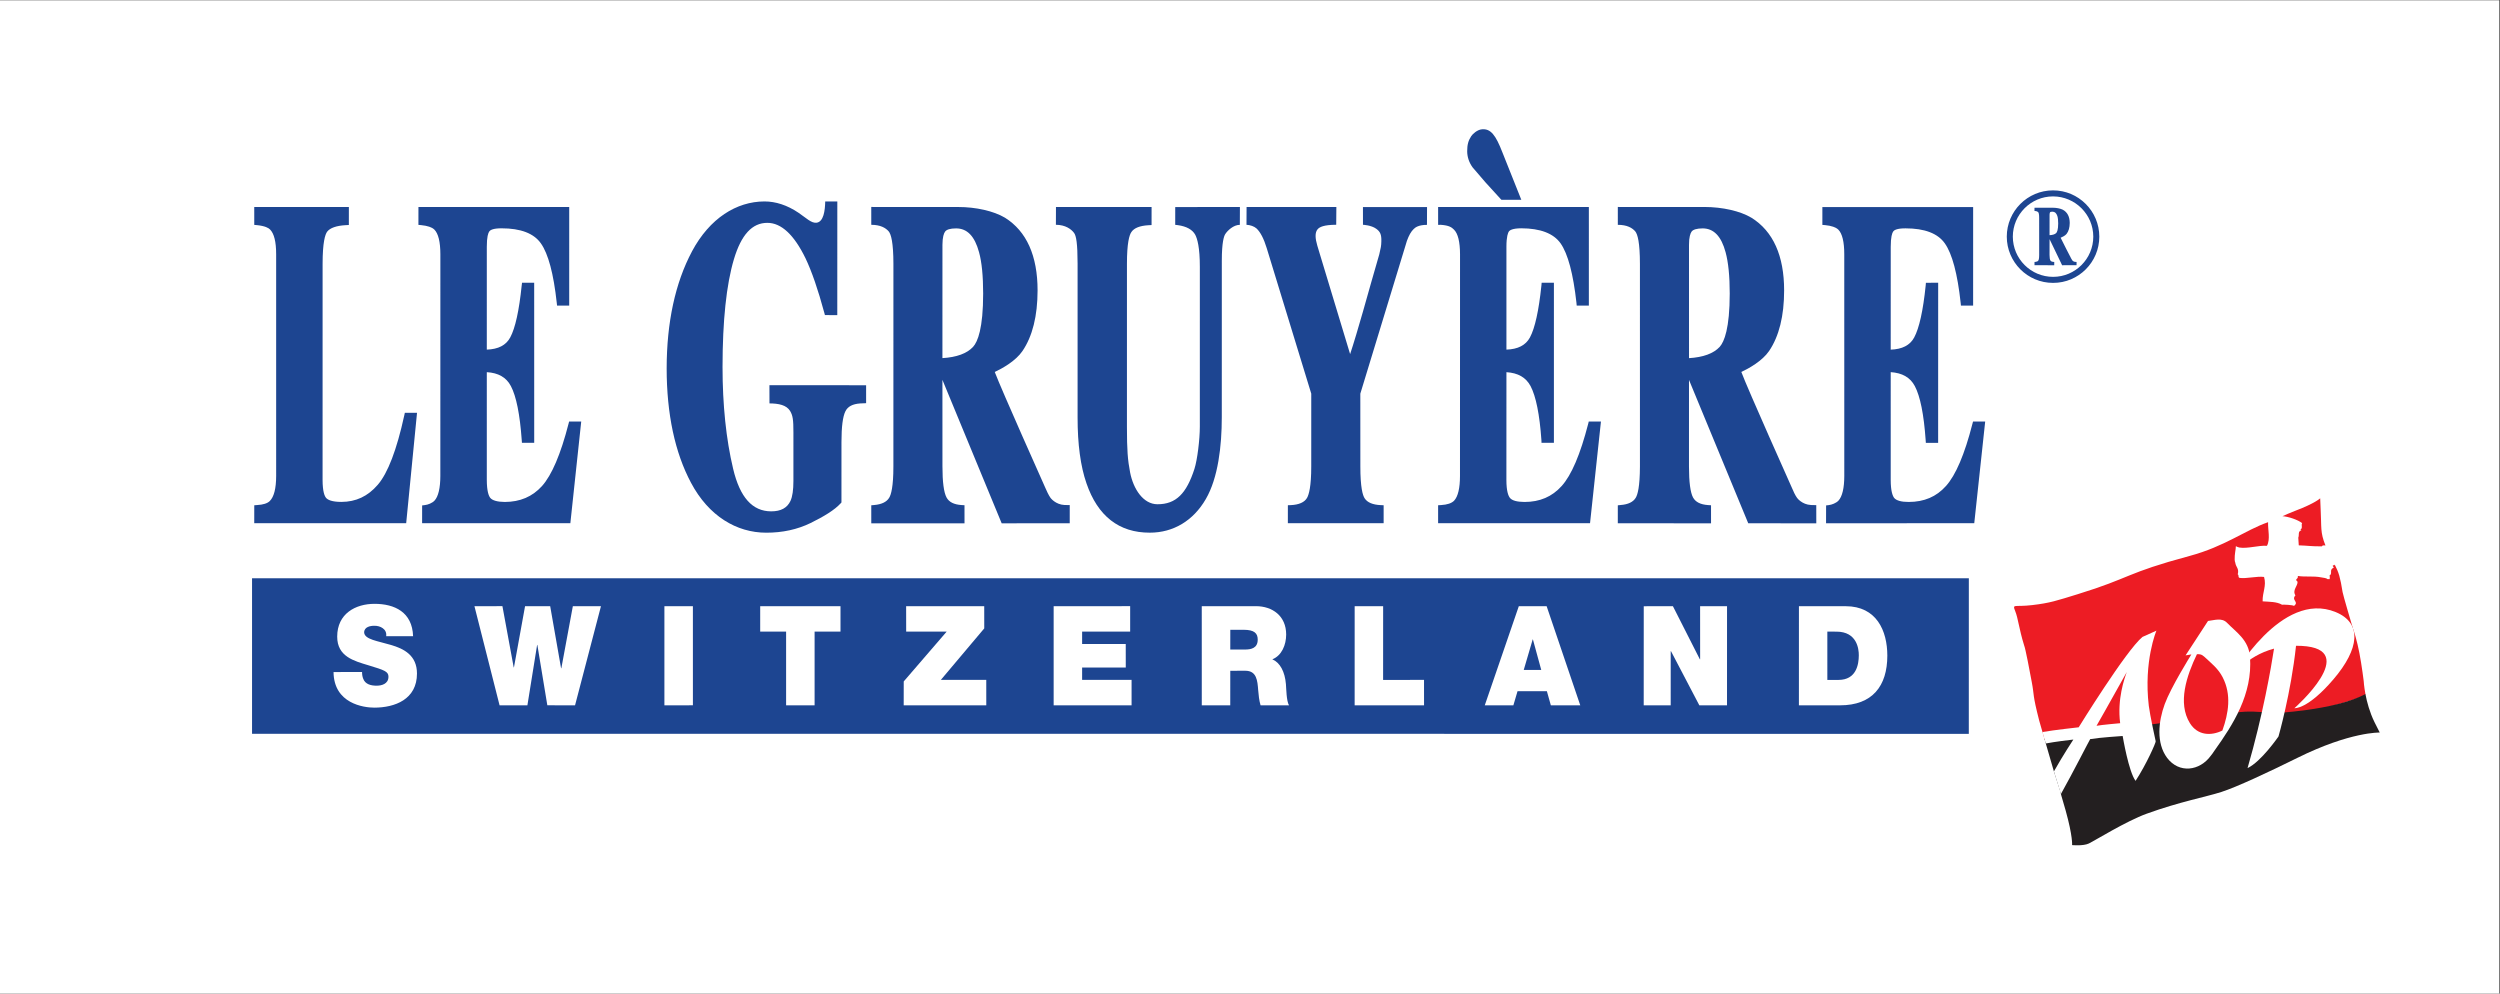 <?xml version="1.0" encoding="UTF-8" standalone="no"?>
<!-- Created with Inkscape (http://www.inkscape.org/) -->
<svg xmlns:inkscape="http://www.inkscape.org/namespaces/inkscape" xmlns:sodipodi="http://sodipodi.sourceforge.net/DTD/sodipodi-0.dtd" xmlns="http://www.w3.org/2000/svg" xmlns:svg="http://www.w3.org/2000/svg" version="1.1" id="svg2" width="589.613" height="234.333" viewBox="0 0 589.613 234.333" sodipodi:docname="GRU_fond_blanc_CMJN.eps">
  <rect x="0" y="0" width="589.613" height="234.333" fill="#333333" stroke="none"/>
  <defs id="defs6"></defs>
  <g id="g8" inkscape:groupmode="layer" inkscape:label="ink_ext_XXXXXX" transform="matrix(1.333,0,0,-1.333,0,234.333)">
    <g id="g10" transform="scale(0.1)">
      <path d="M 4422.05,0 H 0 V 1757.48 H 4422.05 V 0" style="fill:#ffffff;fill-opacity:1;fill-rule:nonzero;stroke:none" id="path12"></path>
      <path d="m 4114.37,792.895 h -0.01 c -2.1,-0.313 -4.98,1.144 -6.11,-1.543 -16.93,-0.411 -25.41,1.289 -41.07,1.711 l -0.86,13.535 c 2.12,5.507 -1.27,11.015 5.51,13.132 l -1.69,1.27 c 4.65,2.539 0.83,8.047 2.97,11.426 -7.35,5.793 -24.13,11.562 -34.74,12.219 -7.79,-2.688 -16.31,-6.379 -24.67,-10.215 -0.34,-0.157 -0.62,-0.293 -0.96,-0.442 l 0.15,0.051 c -0.61,-13.176 4.35,-30.156 -2.05,-41.828 -13.97,1.25 -34.72,-5.516 -49.11,-2.977 l -3.83,1.289 c -3.4,2.54 -1.67,-0.968 -2.54,-4.679 -0.54,-3.582 -3.08,-18.301 -0.54,-23.387 1.13,-8.367 7.13,-10.129 4.37,-20.637 2.93,-2.55 -0.43,-4.672 3.36,-6.379 11.85,-1.691 30.92,3.411 43.2,1.707 4.67,-16.097 -2.97,-26.687 -2.55,-43.187 11.86,-0.852 25.01,-0.43 34.32,-5.93 2.55,0.418 19.48,-0.41 21.19,-2.133 9.73,7.633 -5.51,9.75 2.54,18.633 -5.94,9.328 4.23,16.52 3.8,24.149 -6.34,5.5 1.69,3.8 0.43,10.172 14.82,-2.122 27.1,0.418 41.91,-2.563 3.83,-0.848 8.48,-0.848 10.59,-2.961 h 3.84 c 0,2.113 0.85,4.66 -0.44,5.942 6.36,4.218 -0.82,9.742 6.77,13.98 2.96,1.27 -0.84,1.27 -0.84,3.809 0.43,1.257 2.13,0.425 2.95,0.855 0.22,0.41 0.32,0.703 0.35,0.957 -2.97,9.68 -12.9,31.133 -16.24,34.024" style="fill:#ffffff;fill-opacity:1;fill-rule:nonzero;stroke:none" id="path14"></path>
      <path d="m 4073.11,832.426 c -2.14,-3.379 1.68,-8.887 -2.97,-11.426 l 1.69,-1.27 c -6.78,-2.117 -3.38,-7.625 -5.52,-13.132 l 0.86,-13.535 c 15.67,-0.422 24.15,-2.122 41.08,-1.711 1.14,2.695 4.04,1.211 6.13,1.554 -9.55,23.543 -6.77,32.051 -8.46,63.172 -0.48,8.672 -0.69,13.535 -0.83,20.246 0,0 -8.74,-8.711 -43.56,-21.886 -10.75,-4.063 -17.68,-7.422 -23.21,-9.786 10.62,-0.644 27.43,-6.425 34.79,-12.226" style="fill:#ed1c24;fill-opacity:1;fill-rule:nonzero;stroke:none" id="path16"></path>
      <path d="m 3594.79,551.059 c 4.77,-25.039 0.71,-19.61 13.12,-68.071 0.32,-1.277 4.43,-15.5 9.52,-33.066 3.11,-10.742 166.33,-12.692 166.33,-12.692 l 75.86,-40.082 45.77,56.473 c 0,0 281.8,65.449 279.79,75.969 -2.66,13.93 -3.14,23.48 -3.14,23.488 -1.09,8.953 -2.83,21.25 -4.65,32.563 -3.67,23.371 -8.19,41.769 -13.67,58.879 -0.11,0.351 -0.51,0.621 -0.61,0.96 -0.11,0.348 0.06,0.77 -0.05,1.129 -0.61,1.852 -1.22,3.692 -1.86,5.52 -0.08,0.351 -15.66,52.91 -16.49,58.141 -4.21,26.32 -6.65,34.492 -14.11,49.089 0.09,-0.3 0.04,-0.722 -0.34,-1.445 -0.83,-0.43 -2.52,0.402 -2.95,-0.855 0,-2.539 3.8,-2.539 0.84,-3.809 -7.6,-4.238 -0.41,-9.75 -6.77,-13.98 1.29,-1.29 0.44,-3.829 0.44,-5.942 h -3.84 c -2.11,2.113 -6.76,2.113 -10.59,2.973 -14.81,2.969 -27.09,0.429 -41.9,2.551 1.25,-6.372 -6.77,-4.672 -0.44,-10.172 0.44,-7.621 -9.74,-14.821 -3.8,-24.149 -8.05,-8.883 7.2,-11 -2.53,-18.633 -1.72,1.723 -18.65,2.551 -21.2,2.122 -9.31,5.511 -22.46,5.089 -34.31,5.941 -0.43,16.5 7.21,27.098 2.54,43.187 -12.27,1.704 -31.35,-3.386 -43.2,-1.707 -3.79,1.707 -0.42,3.829 -3.36,6.368 2.76,10.531 -3.24,12.281 -4.37,20.648 -2.54,5.086 0,19.805 0.54,23.387 0.87,3.711 -0.86,7.219 2.54,4.679 l 3.83,-1.289 c 14.38,-2.539 35.14,4.227 49.11,2.977 6.41,11.672 1.44,28.652 2.04,41.828 -40.59,-14.133 -76.02,-42.851 -139.3,-59.855 -113.37,-30.454 -103.05,-38.454 -197.41,-67.504 -37.74,-11.61 -48.86,-15.602 -80.54,-19.328 -31.68,-3.762 -35.62,2.828 -30.2,-10.551 5.37,-13.36 6.53,-30.551 15.73,-60.43 2.6,-5.992 9.95,-45.961 13.63,-65.312" style="fill:#ed1c24;fill-opacity:1;fill-rule:nonzero;stroke:none" id="path18"></path>
      <path d="m 3647.1,350.18 c 2.41,-8.02 4.95,-16.758 7.63,-26.309 12.86,-46.101 11.39,-61.141 11.39,-61.141 0,0 19.57,-1.898 29.55,2.809 9.98,4.699 66.03,39.582 102.52,52.781 58.27,21.11 104.55,29.578 131.82,38.34 27.28,8.77 82.88,34.75 134.62,60.371 94.09,46.61 145.8,44.84 145.8,44.84 0,0 -3.86,7.391 -9.34,18.527 -8.59,17.524 -13.36,35.723 -15.98,49.532 -55.83,-29.532 -165.03,-33.969 -165.03,-33.969 -53.34,7.629 -74.39,-1.5 -74.39,-1.5 l -9.14,-34.539 -70.55,-46.07 -30.34,66.16 -62.79,-7.742 c -48.45,4.21 -129.44,-14.848 -155.69,-21.489 8.92,-30.832 16.72,-57.59 16.76,-57.703 2.03,-6.109 8.96,-27.84 11.23,-35.199 l 1.93,-7.699" style="fill:#231f20;fill-opacity:1;fill-rule:nonzero;stroke:none" id="path20"></path>
      <path d="m 4128.57,556.102 c 46.01,53.839 51.14,99.449 3.95,118.878 -96.5,39.739 -182.34,-114.261 -182.34,-114.261 0,0 22.46,36.062 73.23,49.613 -5.16,-33.301 -19.7,-117.832 -46.86,-211.344 24,11.114 54.74,55.961 54.74,55.961 0,0 21.97,76.301 31.02,160.422 3.13,0.02 6.3,-0.031 9.57,-0.191 106.84,-5.282 -12.44,-110.25 -12.44,-110.25 0,0 23.12,-2.68 69.13,51.172" style="fill:#ffffff;fill-opacity:1;fill-rule:nonzero;stroke:none" id="path22"></path>
      <path d="m 3751.16,478.379 c 0,0 -34.35,-3 -41.81,-4.578 0,0 21.62,37.719 53.5,95.097 -4.05,-11.218 -17.18,-47.878 -11.69,-90.519 m 39.44,152.641 c -29.17,-24.18 -112.81,-159.879 -112.81,-159.879 -2.4,-0.321 -42.94,-4.661 -64.08,-8.379 0,0 3.51,-13.543 5.87,-20.242 16.49,3.128 40.05,5.929 48.76,6.929 -0.49,-0.879 -17.85,-26.949 -34.4,-56.371 2.92,-10.008 9.43,-30.68 12.4,-40.019 21.52,38.461 49.31,93.171 51.82,97.171 18.37,2.989 52.57,5.122 57.41,5.5 0.48,-2.3 10.59,-63.152 22.87,-79.39 19.5,30 36.22,68.101 35.58,70.031 0,0 -10.28,46.848 -12.19,62.75 -9.36,79.207 13.49,133.008 13.49,133.008 L 3790.6,631.02" style="fill:#ffffff;fill-opacity:1;fill-rule:nonzero;stroke:none" id="path24"></path>
      <path d="m 3874.61,478.379 c -22.29,35.781 -5.64,84.562 12.36,122.031 4.72,0.262 8.04,0.301 13.82,-5.078 11.87,-11.16 23.85,-20.203 31.86,-35.961 15.66,-30.492 10.31,-63.351 -0.64,-93.961 -19.87,-9.73 -43.65,-9.082 -57.4,12.969 m 43.74,-48.078 c 32.48,45.508 67.29,99.32 62.55,165.031 -2.2,30.289 -23.85,43.418 -40.54,60.578 -9.36,9.762 -22.32,4.61 -33.77,3.371 l -39.71,-60.941 c 3.35,0.469 6.84,1.199 10.29,1.762 -1.73,-3 -36.19,-57.973 -47.17,-87.981 -11.15,-30.5 -15.37,-68.789 4.21,-95.031 21.23,-28.16 57.64,-23.371 77.33,3.742 1.19,1.617 4.83,5.988 6.81,9.469" style="fill:#ffffff;fill-opacity:1;fill-rule:nonzero;stroke:none" id="path26"></path>
      <path d="M 715.309,1023.13 C 701.996,962.168 686.238,920.84 668.32,900.172 650.84,879.84 629.758,869.938 603.855,869.918 c -16.828,0.02 -23.855,3.73 -26.714,6.895 -2.871,3.109 -6.344,11.328 -6.414,31.859 l 0.039,382.578 c 0.031,38.03 4.422,51.88 8.101,56.84 5.141,6.6 16.301,10.58 33.09,11.5 l 5.25,0.25 0.027,31.86 -5.586,-0.06 -161.828,0.03 0.028,-31.62 4.953,-0.45 c 14.168,-1.47 20.355,-4.94 22.969,-7.69 7.187,-7.17 10.839,-21.81 10.808,-43.92 l 0.012,-392.142 c -0.051,-22.2 -3.856,-37.09 -11.344,-44.426 -4.125,-4.063 -11.586,-6.445 -22.168,-7.051 l -5.219,-0.391 -0.05,-31.679 268.828,-0.078 19.179,195.327 -21.539,0.04 -0.968,-4.46" style="fill:#1d4591;fill-opacity:1;fill-rule:nonzero;stroke:none" id="path28"></path>
      <path d="m 1532.4,1076.34 -171.07,0.09 0.09,-32.23 c 16.22,-0.09 30.15,-2.82 36.58,-13.55 4.66,-7.93 5.83,-15.22 5.78,-37.966 l -0.01,-85.86 c -0.01,-15.773 -1.7,-27.519 -5.17,-35.062 -5.8,-12.489 -17.02,-18.563 -34.09,-18.543 -33.33,0 -55.4,24.668 -67.39,75.32 -12.45,52.348 -18.72,112.911 -18.75,180.041 0.06,81.84 6.79,146 20.15,190.76 12.95,43.3 32.24,64.39 59.16,64.31 24.48,0.1 47.23,-21.03 67.46,-62.6 11.12,-23.28 22.3,-55.7 33.26,-96.41 l 1.13,-4.16 21.86,-0.09 0.06,201.13 -5.67,0.03 -15.75,-0.02 c -0.28,-16.22 -2.83,-36.31 -15.55,-37.66 -9.16,-0.98 -18.14,8.49 -32.09,17.9 -19.64,13.16 -39.9,19.77 -59.89,19.78 -49.43,-0.13 -96.86,-29.73 -128.16,-88.29 l -0.02,-0.09 c -29.69,-55.78 -44.7,-125.46 -44.81,-206.97 0.05,-80.69 14.55,-148.872 43.14,-202.524 31.19,-58.621 80.33,-88.211 133.09,-88.211 28.66,-0.059 55.17,5.723 78.61,17.187 23.3,11.446 42.35,23.028 52.94,34.668 l 1.48,1.602 0.03,106.965 c 0,26.933 2.32,45.313 7.05,54.523 4.18,8.39 12.74,12.82 26.15,13.75 l 10.41,0.44 -0.01,31.74" style="fill:#1d4591;fill-opacity:1;fill-rule:nonzero;stroke:none" id="path30"></path>
      <path d="m 1721.74,1144.35 c -10.84,-11.87 -29.29,-18.52 -54.33,-20.03 0.07,11.7 0.05,200.38 0.05,200.38 0.05,13.93 2.51,20.55 4.64,23.36 2.56,3.75 9.27,5.81 19.48,5.78 19.65,0.04 32.95,-13.8 40.61,-42.09 4.9,-17.6 7.27,-42.27 7.29,-73.12 0.02,-61.66 -9.64,-85.36 -17.74,-94.28 m 137.01,-267.377 c -3.11,4.179 -7.21,12.816 -9.48,18.32 0.04,-0.102 -77.99,174.327 -89.26,204.527 13.75,6.47 37.13,19.53 49.07,37.13 17.67,26.03 26.64,62.06 26.69,107.11 -0.01,61.4 -19.45,104.74 -57.7,128.7 -20.11,11.91 -51.5,18.98 -82.94,18.93 l -147.84,0.06 -5.78,0.02 0.02,-31.58 c 16.44,-0.01 25.43,-5.58 30.61,-11.36 4.52,-5.11 8.52,-20.39 8.56,-57.68 l -0.04,-358.49 c 0,-35.98 -4.08,-50.027 -7.5,-55.476 -4.5,-7.403 -13.4,-11.641 -26.42,-12.774 l -5.22,-0.469 0.02,-31.886 164.96,-0.047 -0.03,32.051 -5.34,0.312 c -13.47,0.918 -22.11,5.313 -26.46,13.461 -4.76,8.856 -7.22,27.406 -7.21,54.848 l -0.04,153.18 104.83,-253.805 120.41,0.07 v 32.207 l -9.11,0.098 c -16.26,0.781 -24.8,12.543 -24.8,12.543" style="fill:#1d4591;fill-opacity:1;fill-rule:nonzero;stroke:none" id="path32"></path>
      <path d="m 3042.67,1144.3 c -10.9,-11.9 -29.35,-18.48 -54.33,-20.03 -0.06,11.73 -0.03,200.28 -0.03,200.28 -0.08,14.03 2.49,20.61 4.56,23.56 2.59,3.69 9.37,5.68 19.63,5.74 19.64,-0.08 32.93,-13.9 40.54,-42.15 4.83,-17.68 7.33,-42.18 7.33,-73.1 -0.03,-61.72 -9.68,-85.28 -17.7,-94.3 m 136.92,-267.37 c -3.13,4.133 -7.22,12.824 -9.42,18.359 0.08,-0.105 -78.05,174.341 -89.28,204.541 13.68,6.4 37.08,19.49 49.11,37.09 17.67,26.01 26.62,62.14 26.61,107.1 0.01,61.37 -19.41,104.73 -57.76,128.64 -20,11.96 -51.39,19 -82.96,19.07 l -147.76,-0.03 -5.76,0.07 0.01,-31.63 c 16.48,0.04 25.38,-5.48 30.59,-11.26 4.54,-5.17 8.49,-20.44 8.52,-57.69 l 0.02,-358.534 c -0.11,-36 -4.09,-50.058 -7.53,-55.551 -4.42,-7.304 -13.37,-11.679 -26.37,-12.656 l -5.25,-0.558 -0.01,-31.786 164.96,-0.058 -0.02,31.933 -5.32,0.333 c -13.48,0.976 -22.1,5.39 -26.52,13.457 -4.74,8.886 -7.17,27.335 -7.17,54.906 l 0.03,153.094 104.82,-253.665 120.41,-0.058 -0.05,32.148 -9.1,0.215 c -16.36,0.762 -24.8,12.52 -24.8,12.52" style="fill:#1d4591;fill-opacity:1;fill-rule:nonzero;stroke:none" id="path34"></path>
      <path d="m 2079.31,1391.61 -0.03,-31.45 4.87,-0.59 c 15.31,-2.19 25.54,-7.93 30.54,-16.94 3.73,-7.06 8.22,-22.61 8.16,-57.08 l -0.02,-282.41 c 0,-22.636 -4.4,-58.859 -9.55,-74.839 -14.01,-43.293 -32.36,-62.563 -65.38,-62.516 -25.19,0 -42.68,26.906 -48.41,56.176 -4.34,22.371 -5.61,40.082 -5.63,80.699 l 0.03,288.5 c -0.01,37.01 4.17,50.99 7.87,56.23 4.69,7.16 14.92,11.22 30.37,12.08 l 5.32,0.28 0.03,31.91 -169.18,0.01 -0.12,-31.43 c 16.89,-0.11 27.18,-7.65 32.21,-14.51 3.71,-5.07 6.12,-18.09 6.17,-54.55 l -0.01,-271.74 c -0.04,-47.428 5.24,-86.549 15.69,-116.569 19.92,-58.07 57.65,-87.465 112.01,-87.367 41.75,-0.039 77.03,21.211 99.14,59.418 21.8,37.359 28.32,94.297 28.29,144.608 l 0.05,277.18 c -0.01,32.64 3.77,43.46 6.09,47.06 3.83,6.03 14.45,16.38 25.79,16.39 l 0.14,31.54 -114.44,-0.09" style="fill:#1d4591;fill-opacity:1;fill-rule:nonzero;stroke:none" id="path36"></path>
      <path d="m 2411.44,1391.62 0.04,-31.39 c 0,0 14.7,-0.59 23.47,-7.07 7.05,-5.13 9.39,-10.12 9.03,-22.3 -0.2,-7.99 -0.83,-11.24 -3.63,-22.83 0,0.05 -14.94,-51.96 -14.94,-51.96 0,0 -24.44,-88.31 -36.67,-124.66 -7.67,25.55 -53.51,176.82 -53.51,176.82 0.03,-0.1 -4.58,15.26 -4.58,15.26 -3.78,12.73 -4.34,22.76 0.33,28.52 3.46,4.4 11.42,8.15 33.15,8.27 l 0.26,31.4 -158.86,0.01 -0.15,-31.48 c 6.69,-0.31 13.54,-2.78 17.68,-6.41 6.95,-6.46 13.06,-18.23 18.14,-34.96 l 78.78,-257.43 -0.03,-128.711 c 0.03,-35.289 -4.09,-49.847 -7.48,-55.746 -4.54,-7.777 -14.21,-12.008 -28.53,-12.719 l -5.35,-0.214 -0.02,-31.817 169.46,0.039 0.01,31.758 -5.31,0.234 c -13.97,0.664 -23.47,4.629 -28.26,11.985 -3.53,5.344 -7.65,19.551 -7.63,56.414 l -0.06,128.757 82.48,270.52 c 3.4,9.42 7.35,16.53 11.99,20.85 3.09,3.1 9.16,7.34 23.46,7.31 l 0.12,31.49 -10.53,0.03 -102.86,0.03" style="fill:#1d4591;fill-opacity:1;fill-rule:nonzero;stroke:none" id="path38"></path>
      <path d="m 2809.91,1007.92 c -13.8,-53.709 -29.57,-90.791 -46.92,-109.92 -17.02,-18.941 -38.56,-28.16 -65.77,-28.18 -13.15,0.098 -22.01,2.5 -25.74,7.231 -2.86,3.551 -6.21,11.89 -6.25,31.679 0,0 0.06,179.25 0.07,190.72 20.4,-1.31 34.5,-9.18 42.72,-24.64 9.53,-18.19 15.97,-50.14 19.14,-95.154 l 0.27,-5.226 21.87,0.113 0.01,283.127 -21.69,0.04 -0.43,-5.02 c -4.64,-44.41 -11.41,-75.22 -20.3,-91.81 -7.51,-13.9 -21.36,-20.85 -41.59,-21.53 -0.04,10.96 -0.01,181.86 -0.01,181.86 -0.03,18.38 2.84,25.01 4.44,27.36 1.47,1.96 6.34,5.36 21.79,5.44 33.65,-0.1 57.04,-8.95 69.6,-26.65 12.99,-18.52 22.37,-53.9 28.06,-105.11 l 0.45,-5 21.5,-0.05 0.01,174.42 -5.49,0.04 -261.22,0.02 0.02,-31.62 4.88,0.1 c 14.47,-1.06 19.13,-4.44 23.13,-8.49 7.14,-6.97 10.67,-21.7 10.74,-43.71 l -0.08,-392.054 c 0.04,-21.363 -3.54,-36.574 -10.37,-43.801 -4.29,-4.511 -12.12,-7.148 -23.05,-7.792 l -5.27,-0.333 -0.01,-31.796 268.79,0.019 19.31,179.917 -21.6,-0.06 -1.01,-4.14" style="fill:#1d4591;fill-opacity:1;fill-rule:nonzero;stroke:none" id="path40"></path>
      <path d="m 2628.35,1435.14 26.5,-29.05 1.65,-1.67 35.14,0.02 -33.32,83.54 c -12.04,31.18 -20.87,42.64 -36.53,41.17 -7.97,-0.74 -16.25,-8.08 -18.85,-12.23 -5.14,-7.72 -7.08,-15.22 -7.07,-26.5 0.01,-9.32 2.85,-19.33 9.57,-28.61 l 22.91,-26.67" style="fill:#1d4591;fill-opacity:1;fill-rule:nonzero;stroke:none" id="path42"></path>
      <path d="m 3490.85,1012.07 -1.11,-4.14 c -13.71,-53.727 -29.48,-90.805 -46.84,-109.946 -16.99,-19.011 -38.58,-28.086 -65.82,-28.144 -13.04,-0.07 -21.98,2.519 -25.75,7.129 -2.73,3.558 -6.08,11.918 -6.12,31.797 0,0 0.02,179.234 0.01,190.744 20.32,-1.36 34.47,-9.23 42.66,-24.7 9.5,-17.99 15.97,-50.04 19.14,-95.236 l 0.36,-5.14 21.74,-0.012 0.07,283.258 -21.7,-0.06 -0.41,-4.94 c -4.56,-44.43 -11.43,-75.25 -20.3,-91.79 -7.48,-13.91 -21.27,-20.85 -41.57,-21.59 0.07,11.02 0.04,181.82 0.04,181.82 0.01,17.56 2.4,24.64 4.46,27.4 1.49,2.11 6.22,5.45 21.74,5.4 33.65,0 57.06,-8.87 69.52,-26.61 13.01,-18.38 22.41,-53.76 27.99,-105.15 l 0.49,-4.91 h 21.57 l 0.03,174.34 -5.56,0.02 -261.2,-0.01 v -31.58 l 4.97,-0.41 c 11.22,-1.09 18.99,-3.88 23.2,-7.93 6.99,-6.98 10.6,-21.7 10.57,-43.73 l 0.04,-392.055 c 0,-21.438 -3.6,-36.618 -10.45,-43.907 -4.23,-4.258 -11.59,-7.09 -16.88,-7.734 l -4.85,-0.586 -0.09,-31.523 262.22,0.039 19.33,179.856 -21.5,0.03" style="fill:#1d4591;fill-opacity:1;fill-rule:nonzero;stroke:none" id="path44"></path>
      <path d="m 1006.9,1012.07 -1.07,-4.15 c -13.795,-53.721 -29.623,-90.678 -46.853,-109.912 -17.09,-18.887 -38.672,-28.07 -65.911,-28.188 -12.992,0.118 -21.882,2.657 -25.656,7.258 -2.797,3.543 -6.066,11.902 -6.125,31.777 0,0 0.039,179.235 0.008,190.615 20.309,-1.17 34.523,-9.14 42.645,-24.69 9.476,-17.92 15.898,-49.98 19.136,-95.143 l 0.379,-5.199 21.715,0.093 -0.047,283.189 -21.5,-0.05 -0.598,-4.93 c -4.582,-44.43 -11.367,-75.22 -20.23,-91.74 -7.473,-13.97 -21.211,-20.95 -41.5,-21.64 -0.008,11.01 0.012,181.81 0.012,181.81 -0.032,17.65 2.429,24.64 4.425,27.36 1.504,2.15 6.204,5.51 21.715,5.44 33.739,0.04 57.141,-8.94 69.547,-26.64 13.024,-18.34 22.461,-53.72 28.043,-105.02 l 0.563,-5.04 21.492,-0.01 0.02,174.42 -5.56,-0.01 -261.206,-0.03 -0.039,-31.57 4.976,-0.46 c 11.242,-1.12 19,-3.82 23.133,-7.78 7.09,-7.11 10.703,-21.8 10.723,-43.82 l -0.055,-392.151 c -0.012,-21.347 -3.598,-36.566 -10.375,-43.754 -4.113,-4.316 -11.66,-7.226 -16.914,-7.792 l -4.918,-0.625 -0.051,-31.504 262.296,0.097 19.22,179.829 -21.44,-0.04" style="fill:#1d4591;fill-opacity:1;fill-rule:nonzero;stroke:none" id="path46"></path>
      <path d="m 3483.37,459.559 -3037.429,0.082 -0.007,275.199 3037.496,-0.07 -0.06,-275.211" style="fill:#1d4591;fill-opacity:1;fill-rule:nonzero;stroke:none" id="path48"></path>
      <path d="m 3637.76,1345.39 c -2.38,-2.1 -6.19,-3.32 -11.53,-3.55 0.02,2.13 0.03,36.31 0.03,36.31 -0.03,2.5 0.57,3.71 0.96,4.24 0.52,0.7 2.04,0.99 4.18,1.03 4.18,-0.02 6.9,-2.54 8.63,-7.66 1,-3.08 1.48,-7.56 1.48,-13.22 -0.02,-11.2 -2.01,-15.54 -3.75,-17.15 m 29.06,-48.53 c -0.66,0.75 -1.54,2.41 -2.05,3.24 0,0 -16.56,31.76 -18.92,37.2 2.9,1.22 7.89,3.54 10.45,6.71 3.75,4.74 5.58,11.36 5.64,19.49 -0.07,11.14 -4.17,19.04 -12.29,23.4 -4.18,2.09 -10.85,3.46 -17.49,3.49 l -31.35,-0.01 -1.25,-0.06 0.06,-5.68 c 3.44,0.05 5.41,-1.14 6.48,-2.07 0.95,-0.95 1.81,-3.72 1.74,-10.5 l 0.03,-65.17 c 0.02,-6.51 -0.84,-9.01 -1.54,-9.95 -0.93,-1.45 -2.84,-2.16 -5.57,-2.48 l -1.12,-0.01 -0.03,-5.71 34.88,-0.13 0.07,5.86 -1.12,0.07 c -2.89,0.2 -4.73,0.98 -5.68,2.45 -0.99,1.62 -1.56,4.99 -1.57,9.9 l 0.07,27.92 22.19,-46.15 25.54,0.02 0.04,5.85 -2.04,0.05 c -3.34,0.12 -5.17,2.27 -5.17,2.27" style="fill:#1d4591;fill-opacity:1;fill-rule:nonzero;stroke:none" id="path50"></path>
      <path d="m 3632.47,1268.11 c -39.29,-0.01 -71.16,31.87 -71.22,71.16 0.05,39.2 31.96,71.17 71.16,71.18 39.26,-0.08 71.16,-32.01 71.21,-71.2 -0.03,-39.29 -31.95,-71.17 -71.15,-71.14 m -0.05,153.01 c -45.13,-0.02 -81.88,-36.74 -81.85,-81.93 0.07,-45.04 36.69,-81.79 81.88,-81.76 45.15,-0.1 81.81,36.7 81.82,81.79 -0.02,45.1 -36.71,81.94 -81.85,81.9" style="fill:#1d4591;fill-opacity:1;fill-rule:nonzero;stroke:none" id="path52"></path>
      <path d="m 640.586,569.02 c -0.039,-4.442 0.66,-8.36 1.859,-11.489 3.59,-10.621 14.602,-12.832 24.071,-12.75 8.179,-0.019 20.781,2.789 20.781,15.899 0,9.082 -6.988,11.582 -35.25,20.129 -25.871,7.8 -55.481,15.472 -55.449,50.812 0.027,40.559 32.355,57.981 65.957,57.981 35.531,0 66.914,-14.571 68.308,-57.262 l -47.597,0.039 c 0.839,6.461 -1.871,11.07 -5.993,14.019 -4.207,3.18 -9.929,4.43 -14.906,4.383 -6.859,0.071 -18.097,-1.84 -18.09,-11.902 0.828,-12.399 24.258,-15.07 47.36,-22.008 23.136,-6.762 46.058,-18.461 46.105,-50.551 0,-45.84 -39.125,-60.39 -75.668,-60.39 -18.551,0.019 -71.429,7.109 -71.945,62.968 l 50.457,0.122" style="fill:#ffffff;fill-opacity:1;fill-rule:nonzero;stroke:none" id="path54"></path>
      <path d="m 1017.43,510.051 -49.047,0.019 -17.621,106.782 -0.442,0.058 -17.179,-106.859 h -49.25 l -44.45,175.371 49.5,0.058 19.95,-108.339 h 0.441 l 19.66,108.3 44.461,-0.05 19.258,-109.77 0.492,0.07 20.347,109.77 49.73,-0.039 -45.85,-175.371" style="fill:#ffffff;fill-opacity:1;fill-rule:nonzero;stroke:none" id="path56"></path>
      <path d="m 1175.53,685.398 50.4,-0.007 0.02,-175.321 -50.43,-0.039 0.01,175.367" style="fill:#ffffff;fill-opacity:1;fill-rule:nonzero;stroke:none" id="path58"></path>
      <path d="M 1390.84,640.48 H 1345 l 0.01,44.918 142.07,0.024 v -44.961 l -45.82,0.019 V 510.031 l -50.42,-0.019 V 640.48" style="fill:#ffffff;fill-opacity:1;fill-rule:nonzero;stroke:none" id="path60"></path>
      <path d="m 1598.94,552.262 76.04,88.238 -71.7,-0.059 -0.07,44.957 138.16,0.024 0.04,-39.293 -76.8,-91.117 h 80.37 l 0.02,-44.942 -146.12,-0.082 0.06,42.274" style="fill:#ffffff;fill-opacity:1;fill-rule:nonzero;stroke:none" id="path62"></path>
      <path d="m 1864.22,685.422 135.35,0.039 0.01,-45 -84.98,0.039 -0.02,-21.961 77.18,-0.051 0.05,-41.636 -77.21,0.039 -0.02,-21.879 h 87.51 l 0.01,-45 h -137.88 v 175.41" style="fill:#ffffff;fill-opacity:1;fill-rule:nonzero;stroke:none" id="path64"></path>
      <path d="m 2126.29,510.012 50.37,-0.024 0.05,61.16 26.73,0.043 c 19.98,-0.019 21.36,-17.429 22.63,-34.179 0.76,-9.071 1.64,-18.114 4.23,-27 h 50.28 c -4.58,8.066 -4.71,28.929 -5.42,37.539 -1.83,21.918 -10.35,38.07 -24.06,43.871 16.71,6.539 24.5,25.719 24.51,43.828 -0.02,33.199 -24.64,50.148 -53.34,50.191 h -96.02 z m 50.45,133.617 23.53,0.043 c 19.29,0.019 25,-6.41 24.99,-17.442 0.02,-15.73 -12.86,-17.429 -22.29,-17.492 l -26.28,-0.027 0.05,34.918" style="fill:#ffffff;fill-opacity:1;fill-rule:nonzero;stroke:none" id="path66"></path>
      <path d="m 2396.78,685.391 50.38,0.031 -0.06,-130.442 72.39,0.051 0.04,-44.961 -122.78,-0.039 0.03,175.36" style="fill:#ffffff;fill-opacity:1;fill-rule:nonzero;stroke:none" id="path68"></path>
      <path d="m 2626.98,510.051 50.59,-0.063 7.38,25.063 51.93,-0.071 7,-24.968 52.06,-0.024 -59.51,175.403 -49.22,0.05 z m 68.95,62.597 15.84,53.954 0.38,0.046 14.75,-53.976 -30.97,-0.024" style="fill:#ffffff;fill-opacity:1;fill-rule:nonzero;stroke:none" id="path70"></path>
      <path d="m 2908.25,685.332 51.59,0.09 47.62,-93.863 h 0.56 l -0.05,93.832 47.64,0.031 -0.05,-175.434 -48.94,0.024 -50.17,95.816 -0.5,-0.09 -0.03,-95.687 -47.74,-0.09 0.07,175.371" style="fill:#ffffff;fill-opacity:1;fill-rule:nonzero;stroke:none" id="path72"></path>
      <path d="m 3182.77,509.988 72.85,0.043 c 57.05,-0.051 83.61,34.071 83.59,87.949 -0.03,44.122 -19.13,87.391 -73.73,87.411 h -82.67 z m 50.31,130.473 16.12,-0.07 c 36.41,0 39.62,-30.692 39.56,-41.801 -0.01,-16.352 -4.54,-43.629 -35.94,-43.61 l -19.73,-0.019 -0.01,85.5" style="fill:#ffffff;fill-opacity:1;fill-rule:nonzero;stroke:none" id="path74"></path>
    </g>
  </g>
</svg>
